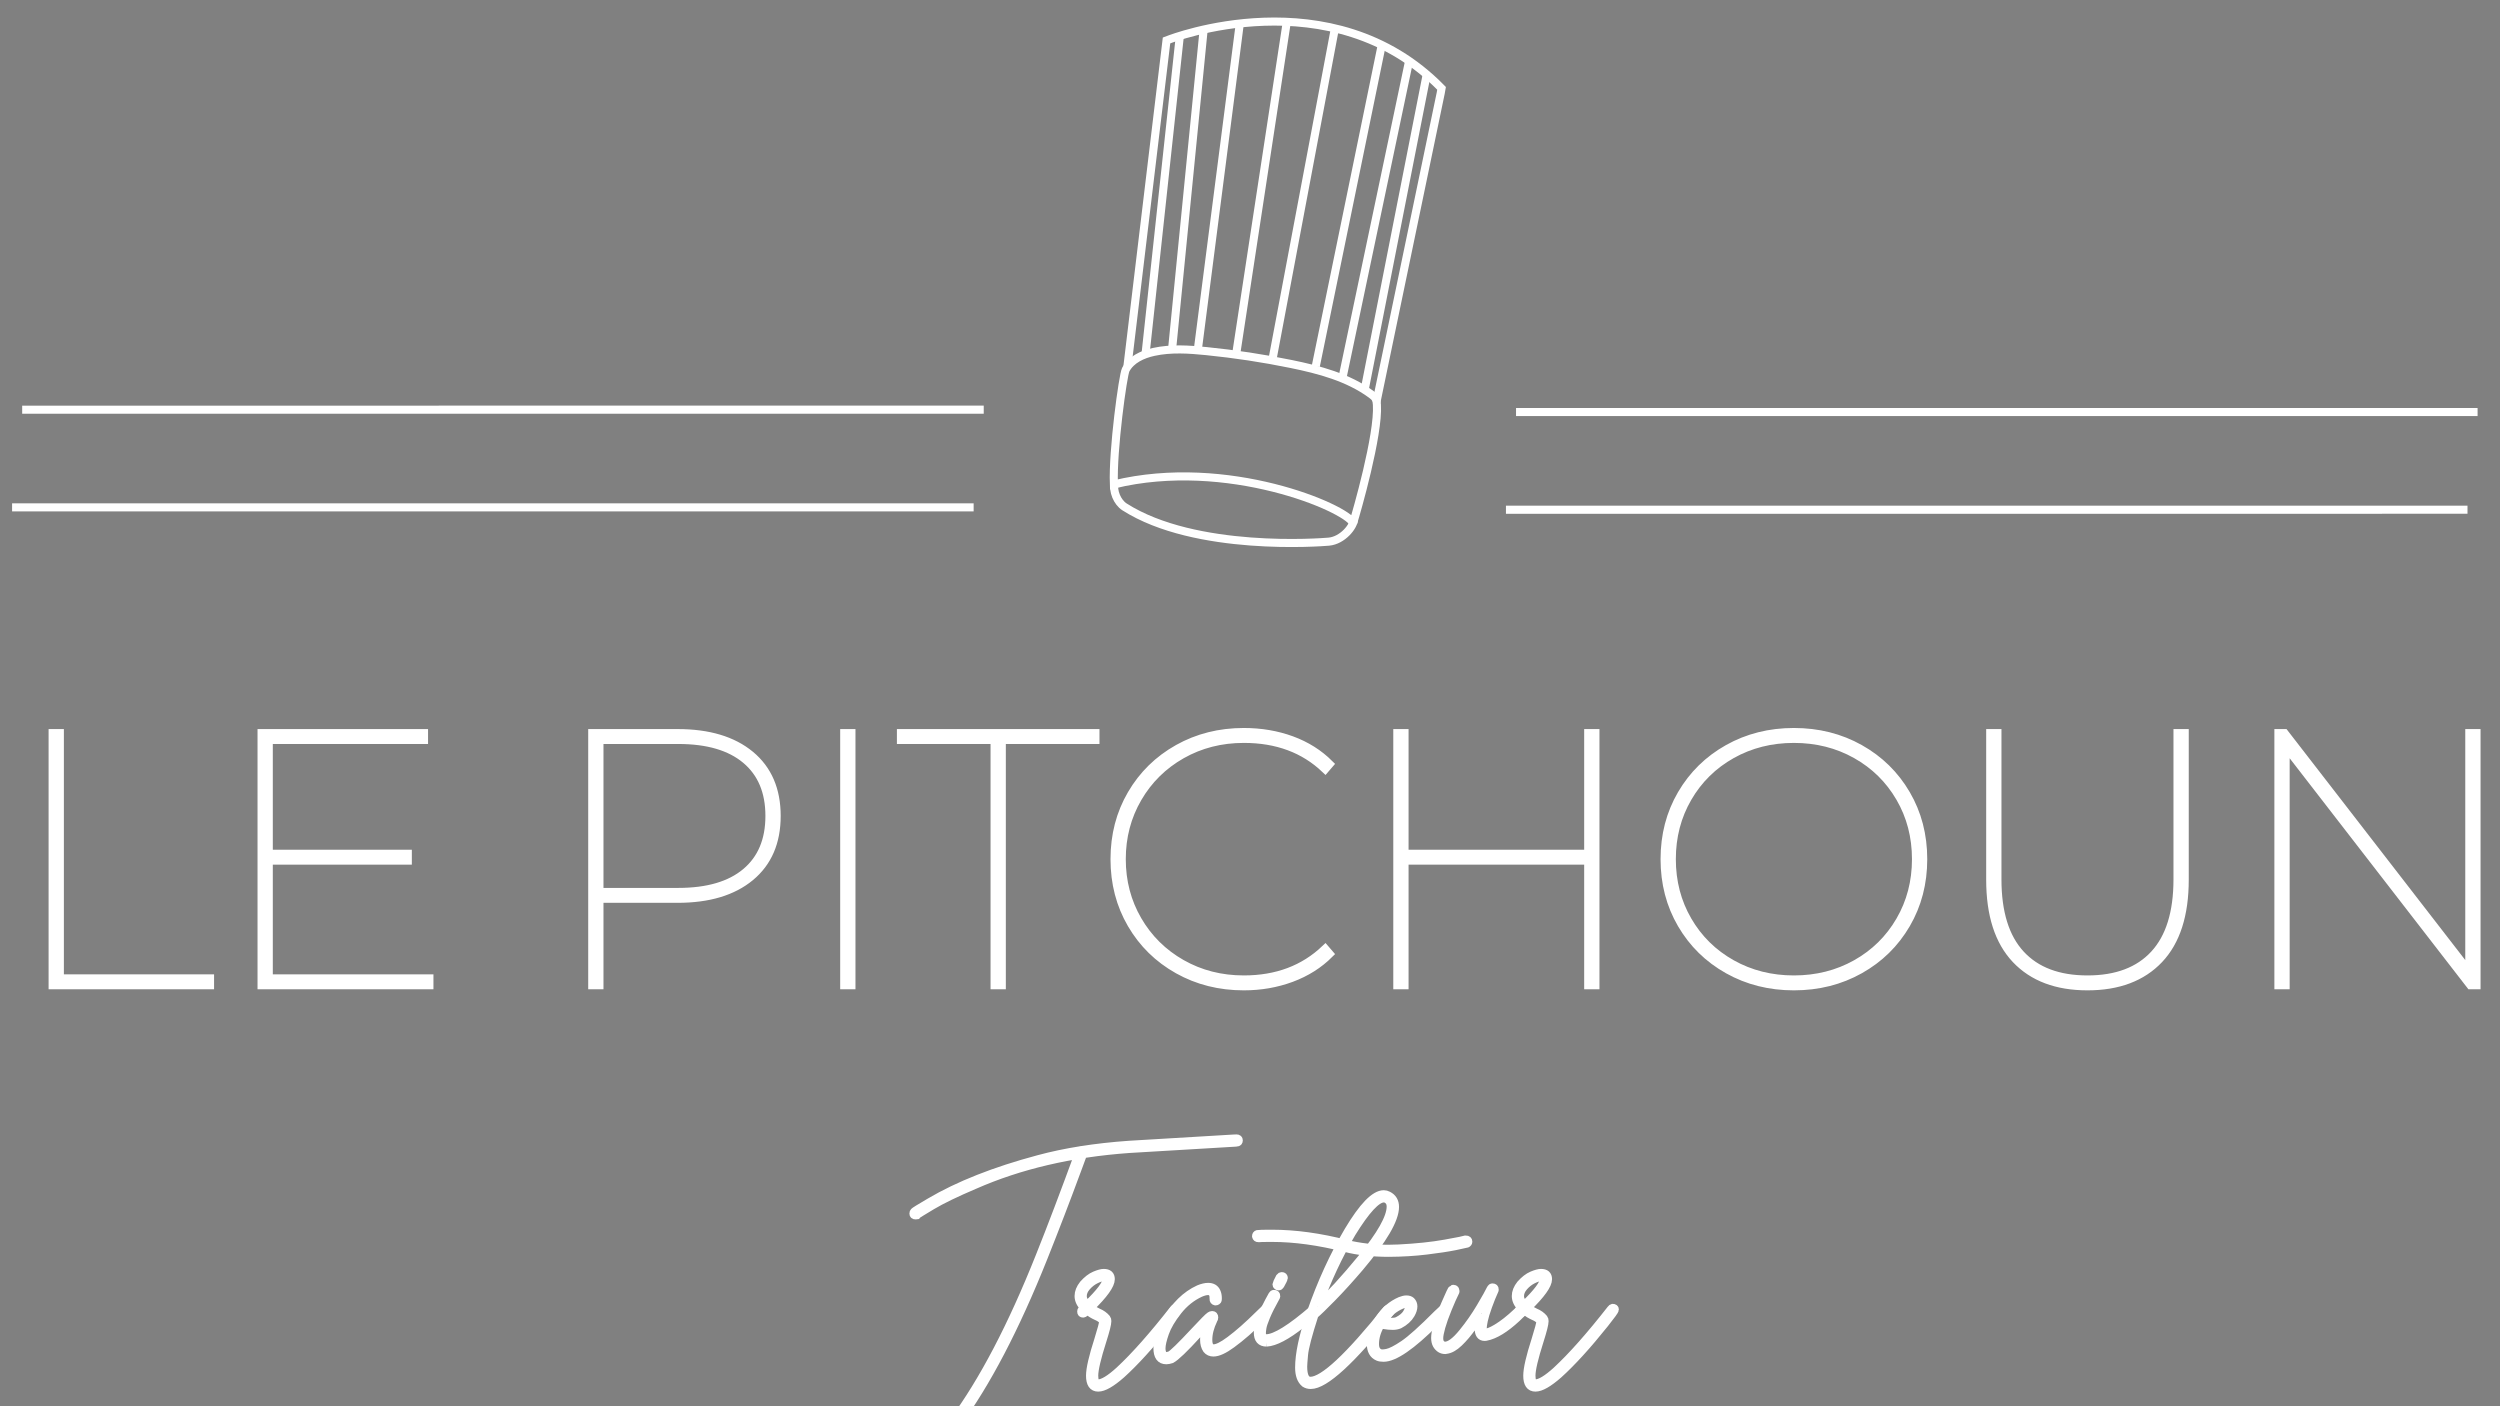 <?xml version="1.0" encoding="UTF-8"?> <svg xmlns="http://www.w3.org/2000/svg" xmlns:xlink="http://www.w3.org/1999/xlink" width="759" height="427" overflow="hidden"><rect width="100%" height="100%" fill="#808080" stroke="none"/><defs><clipPath id="clip0"><rect x="282" y="119" width="759" height="427"></rect></clipPath></defs><g clip-path="url(#clip0)" transform="translate(-282 -119)"><path d="M0 0 18.856 95.758" stroke="#FFFFFF" stroke-width="2.452" fill="none" transform="matrix(1 0 0 -1 696.3 237.357)"></path><path d="M0 0 20.193 95.966" stroke="#FFFFFF" stroke-width="2.452" fill="none" transform="matrix(1 0 0 -1 689.649 233.324)"></path><path d="M0 0 20.037 97.541" stroke="#FFFFFF" stroke-width="2.452" fill="none" transform="matrix(1 0 0 -1 681.471 230.188)"></path><path d="M0 0 18.925 100.338" stroke="#FFFFFF" stroke-width="2.452" fill="none" transform="matrix(1 0 0 -1 668.27 228.408)"></path><path d="M0 0 12.695 98.6" stroke="#FFFFFF" stroke-width="2.452" fill="none" transform="matrix(1 0 0 -1 645.63 225.354)"></path><path d="M0 0 9.581 97.02" stroke="#FFFFFF" stroke-width="2.452" fill="none" transform="matrix(1 0 0 -1 637.838 225.089)"></path><path d="M0 0 10.374 96.208" stroke="#FFFFFF" stroke-width="2.452" fill="none" transform="matrix(1 0 0 -1 629.778 226.548)"></path><path d="M0 0 11.864 98.903 12.668 99.203C12.668 99.203 61.99 118.513 95.368 84.371L95.11 82.904 75.594-10.891" stroke="#FFFFFF" stroke-width="2.452" fill="none" transform="matrix(1 0 0 -1 624.289 230.188)"></path><path d="M0 0 15.382 100.921" stroke="#FFFFFF" stroke-width="2.452" stroke-miterlimit="10" fill="none" transform="matrix(1 0 0 -1 657.295 226.548)"></path><path d="M0 0C1.014 3.225 7.809 26.794 7.222 35.931 7.18 36.566 7.118 37.221 6.81 37.779 6.509 38.323 6.002 38.719 5.5 39.086-1.556 44.245-10.264 46.546-18.825 48.299-27.343 50.042-35.947 51.35-44.596 52.216-49.905 52.747-55.319 53.106-60.532 51.972-63.922 51.234-67.425 49.645-69.037 46.573-69.866 44.99-73.039 22.119-72.633 11.739-38.184 20.101-2.133 4.602 0 0" stroke="#FFFFFF" stroke-width="2.452" stroke-miterlimit="10" fill="none" transform="matrix(1 0 0 -1 692.808 277.808)"></path><path d="M0 0C-0.642-2.689 0.824-6.116 3.012-7.513 24.557-21.263 62.824-18.262 65.016-18.068 69.251-17.695 72.727-13.34 72.667-11.14" stroke="#FFFFFF" stroke-width="2.452" stroke-miterlimit="10" fill="none" transform="matrix(1 0 0 -1 620.392 265.379)"></path><path d="M0 0 291.926 0.002" stroke="#FFFFFF" stroke-width="2.452" fill="none" transform="matrix(1 0 0 -1 742.268 244.092)"></path><path d="M0 0 291.926 0.004" stroke="#FFFFFF" stroke-width="2.452" fill="none" transform="matrix(1 0 0 -1 739.205 273.757)"></path><path d="M0 0 291.926 0.002" stroke="#FFFFFF" stroke-width="2.452" fill="none" transform="matrix(1 0 0 -1 288.734 243.377)"></path><path d="M0 0 291.926 0.002" stroke="#FFFFFF" stroke-width="2.452" fill="none" transform="matrix(1 0 0 -1 285.671 273.042)"></path><path d="M0 0 2.187 0 2.187-74.467 47.786-74.467 47.786-76.545 0-76.545Z" stroke="#FFFFFF" stroke-width="2.452" fill="#231F20" transform="matrix(1 0 0 -1 297.979 341.572)"></path><path d="M0 0 0-2.077-50.958-2.077-50.958 74.467-1.64 74.467-1.64 72.39-48.771 72.39-48.771 37.835-6.561 37.835-6.561 35.759-48.771 35.759-48.771 0Z" stroke="#FFFFFF" stroke-width="2.452" fill="#231F20" transform="matrix(1 0 0 -1 412.369 416.04)"></path><path d="M0 0C4.774 4.01 7.162 9.695 7.162 17.059 7.162 24.422 4.774 30.108 0 34.117-4.775 38.128-11.61 40.133-20.503 40.133L-44.452 40.133-44.452-6.013-20.503-6.013C-11.61-6.013-4.775-4.01 0 0M1.367 35.596C6.688 31.185 9.349 25.005 9.349 17.059 9.349 9.113 6.688 2.934 1.367-1.476-3.956-5.888-11.317-8.09-20.721-8.09L-44.452-8.09-44.452-34.335-46.638-34.335-46.638 42.21-20.721 42.21C-11.317 42.21-3.956 40.004 1.367 35.596" stroke="#FFFFFF" stroke-width="2.452" fill="#231F20" transform="matrix(1 0 0 -1 508.443 383.782)"></path><path d="M491.786 614.741 493.973 614.741 493.973 538.197 491.786 538.197Z" stroke="#FFFFFF" stroke-width="2.452" fill="#231F20" transform="matrix(1 0 0 -1 46.521 956.315)"></path><path d="M0 0-28.43 0-28.43 2.077 30.619 2.077 30.619 0 2.188 0 2.188-74.468 0-74.468Z" stroke="#FFFFFF" stroke-width="2.452" fill="#231F20" transform="matrix(1 0 0 -1 583.956 343.649)"></path><path d="M0 0C-5.978 3.351-10.681 7.963-14.106 13.831-17.534 19.699-19.245 26.28-19.245 33.57-19.245 40.86-17.534 47.437-14.106 53.307-10.681 59.176-5.978 63.785 0 67.142 5.977 70.494 12.647 72.172 20.011 72.172 25.187 72.172 30.016 71.351 34.501 69.712 38.983 68.069 42.829 65.645 46.037 62.438L44.724 60.909C38.309 67.031 30.073 70.093 20.011 70.093 13.085 70.093 6.797 68.488 1.149 65.282-4.502 62.072-8.948 57.681-12.192 52.105-15.437 46.527-17.059 40.35-17.059 33.57-17.059 26.791-15.437 20.611-12.192 15.036-8.948 9.458-4.502 5.064 1.149 1.857 6.797-1.35 13.085-2.953 20.011-2.953 29.999-2.953 38.236 0.143 44.724 6.341L46.037 4.812C42.829 1.602 38.965-0.841 34.447-2.517 29.924-4.194 25.114-5.031 20.011-5.031 12.647-5.031 5.977-3.354 0 0" stroke="#FFFFFF" stroke-width="2.452" fill="#231F20" transform="matrix(1 0 0 -1 639.62 413.414)"></path><path d="M0 0 0-76.545-2.188-76.545-2.188-38.708-57.956-38.708-57.956-76.545-60.143-76.545-60.143 0-57.956 0-57.956-36.632-2.188-36.632-2.188 0Z" stroke="#FFFFFF" stroke-width="2.452" fill="#231F20" transform="matrix(1 0 0 -1 766.371 341.572)"></path><path d="M0 0C5.647 3.172 10.095 7.545 13.34 13.123 16.582 18.7 18.207 24.914 18.207 31.767 18.207 38.619 16.582 44.834 13.34 50.411 10.095 55.988 5.647 60.361 0 63.533-5.652 66.703-11.938 68.289-18.865 68.289-25.79 68.289-32.078 66.703-37.726 63.533-43.378 60.361-47.826 55.988-51.068 50.411-54.312 44.834-55.933 38.619-55.933 31.767-55.933 24.914-54.312 18.7-51.068 13.123-47.826 7.545-43.378 3.172-37.726 6.5332e-15-32.078-3.17-25.79-4.757-18.865-4.757-11.938-4.757-5.652-3.17 8.71094e-15 6.5332e-15M-38.875-1.803C-44.854 1.548-49.556 6.159-52.982 12.029-56.409 17.896-58.12 24.476-58.12 31.767-58.12 39.056-56.409 45.635-52.982 51.505-49.556 57.372-44.854 61.983-38.875 65.338-32.897 68.69-26.228 70.369-18.865 70.369-11.502 70.369-4.83 68.69 1.149 65.338 7.124 61.983 11.826 57.372 15.252 51.505 18.68 45.635 20.394 39.056 20.394 31.767 20.394 24.476 18.68 17.896 15.252 12.029 11.826 6.159 7.124 1.548 1.149-1.803-4.83-5.158-11.502-6.833-18.865-6.833-26.228-6.833-32.897-5.158-38.875-1.803" stroke="#FFFFFF" stroke-width="2.452" fill="#231F20" transform="matrix(1 0 0 -1 845.492 411.611)"></path><path d="M0 0C-5.18 5.469-7.765 13.522-7.765 24.169L-7.765 68.673-5.578 68.673-5.578 24.276C-5.578 14.217-3.228 6.635 1.475 1.532 6.176-3.572 12.939-6.122 21.759-6.122 30.58-6.122 37.343-3.572 42.045 1.532 46.747 6.635 49.097 14.217 49.097 24.276L49.097 68.673 51.284 68.673 51.284 24.169C51.284 13.522 48.696 5.469 43.521 0 38.343-5.465 31.091-8.199 21.759-8.199 12.428-8.199 5.175-5.465 0 0" stroke="#FFFFFF" stroke-width="2.452" fill="#231F20" transform="matrix(1 0 0 -1 893.995 410.245)"></path><path d="M0 0 0-76.545-1.86-76.545-57.956-4.046-57.956-76.545-60.143-76.545-60.143 0-58.286 0-2.188-72.499-2.188 0Z" stroke="#FFFFFF" stroke-width="2.452" fill="#231F20" transform="matrix(1 0 0 -1 1033.87 341.572)"></path><path d="M0 0C-0.419 0-0.629 0.224-0.629 0.672-0.629 0.81-0.587 0.923-0.503 1.007 8.552 13.276 17.287 29.976 25.698 51.105 29.221 59.909 33.259 70.544 37.816 83.009 37.954 83.261 38.151 83.387 38.402 83.387 38.848 83.387 39.074 83.191 39.074 82.8 39.074 82.687 38.375 80.758 36.976 77.013L36.893 76.804C33.818 68.446 30.464 59.714 26.831 50.601 18.306 29.277 9.529 12.494 0.504 0.251 0.336 0.083 0.168 0 0 0M-11.99 63.556C-12.409 63.556-12.619 63.737-12.619 64.102-12.619 64.353-12.549 64.535-12.409 64.646-12.354 64.787-10.775 65.764-7.672 67.579 1.047 72.722 12.046 77.07 25.322 80.619 33.372 82.8 42.538 84.251 52.824 84.978 73.842 86.237 84.364 86.865 84.392 86.865 84.421 86.865 84.783 86.88 85.483 86.908 85.93 86.908 86.154 86.712 86.154 86.321 86.154 85.9 85.944 85.691 85.525 85.691L85.189 85.649C84.825 85.649 74.051 85.007 52.866 83.722 35.285 82.465 19.62 78.801 5.87 72.738 0.28 70.362-4.017 68.278-7.022 66.491-10.027 64.702-11.571 63.737-11.654 63.598Z" stroke="#FFFFFF" stroke-width="2.452" fill="#231F20" transform="matrix(1 0 0 -1 571.938 551.544)"></path><path d="M0 0C3.941 3.8 5.912 6.425 5.912 7.88 5.912 8.272 5.646 8.466 5.115 8.466 4.471 8.466 3.634 8.209 2.599 7.692 1.564 7.176 0.65 6.462-0.147 5.552-0.943 4.644-1.341 3.688-1.341 2.682-1.341 1.786-0.894 0.892 0 0M3.354-25.071C1.705-25.071 0.88-23.869 0.88-21.466 0.88-19.37 1.72-15.723 3.396-10.525 4.374-7.394 4.863-5.535 4.863-4.949L4.863-4.824C4.388-4.236 3.675-3.748 2.725-3.355 1.859-2.964 0.965-2.419 0.042-1.72-0.601-2.307-1.021-2.6-1.215-2.6-1.607-2.6-1.802-2.405-1.802-2.014-1.802-1.79-1.76-1.644-1.677-1.574-1.593-1.504-1.328-1.258-0.88-0.84L-0.839-0.923C-2.012 0.251-2.599 1.465-2.599 2.724-2.599 3.899-2.123 5.085-1.173 6.288 9.52758e-16 7.6 1.167 8.503 2.327 8.992 3.487 9.479 4.388 9.726 5.031 9.726 6.457 9.726 7.169 9.097 7.169 7.839 7.169 6.078 5.101 3.185 0.965-0.84 1.72-1.399 2.487-1.86 3.27-2.223 4.361-2.671 5.24-3.299 5.912-4.111 6.051-4.277 6.121-4.543 6.121-4.907 6.121-5.745 5.619-7.743 4.612-10.902 2.963-16.072 2.138-19.593 2.138-21.466 2.138-23.031 2.529-23.813 3.313-23.813 4.765-23.813 6.932-22.5 9.81-19.873 14.505-15.513 20.011-9.295 26.329-1.216 26.44-1.048 26.593-0.938 26.79-0.881 27.237-0.881 27.46-1.048 27.46-1.384 27.46-1.664 26.425-3.104 24.358-5.702 19.131-12.242 14.477-17.357 10.397-21.047 7.351-23.728 5.003-25.071 3.354-25.071" stroke="#FFFFFF" stroke-width="2.452" fill="#231F20" transform="matrix(1 0 0 -1 612.062 515.195)"></path><path d="M0 0C-1.787 0-2.682 1.231-2.682 3.691-2.682 5.898-1.802 8.623-0.042 11.865 2.641 16.561 5.94 19.803 9.853 21.591 10.942 22.04 11.893 22.263 12.703 22.263 13.961 22.263 14.813 21.759 15.261 20.754 15.512 20.222 15.638 19.58 15.638 18.823 15.638 18.601 15.631 18.432 15.617 18.321 15.603 18.21 15.527 18.106 15.387 18.007 15.247 17.909 15.093 17.86 14.925 17.86 14.534 17.944 14.338 18.196 14.338 18.615 14.366 18.643 14.379 18.713 14.379 18.823 14.379 20.279 13.807 21.006 12.662 21.006 12.046 21.006 11.278 20.809 10.356 20.417 7.7 19.187 5.422 17.364 3.522 14.946 1.621 12.53 0.315 10.307-0.398 8.283-1.109 6.256-1.466 4.697-1.466 3.607-1.466 2.795-1.3 2.153-0.965 1.677-0.769 1.399-0.461 1.258-0.042 1.258 0.266 1.258 0.657 1.342 1.133 1.509 1.942 1.873 4.429 4.292 8.594 8.763 11.278 11.64 12.83 13.206 13.249 13.459 13.5 13.625 13.723 13.71 13.919 13.71 14.338 13.71 14.547 13.472 14.547 12.998 14.547 12.717 14.464 12.466 14.296 12.241 13.261 10.091 12.745 8.078 12.745 6.206 12.745 4.471 13.291 3.607 14.379 3.607 15.47 3.607 17.105 4.418 19.285 6.038 21.884 7.966 24.82 10.551 28.089 13.793 29.179 14.829 29.766 15.402 29.851 15.513 29.934 15.625 30.059 15.681 30.226 15.681 30.646 15.681 30.856 15.472 30.856 15.051 30.856 14.856 30.187 14.073 28.843 12.703 25.659 9.547 22.667 6.946 19.872 4.907 17.552 3.201 15.693 2.349 14.296 2.349 13.459 2.349 12.788 2.657 12.284 3.271 11.753 4.054 11.487 5.033 11.487 6.206 11.487 7.994 11.767 9.547 12.326 10.86 11.823 10.383 10.886 9.407 9.517 7.925 5.492 3.509 2.837 0.965 1.552 0.293 0.965 0.101 0.447 0 0 0" stroke="#FFFFFF" stroke-width="2.452" fill="#231F20" transform="matrix(1 0 0 -1 636.086 531.966)"></path><path d="M0 0C-0.112 0-0.245 0.048-0.397 0.146-0.553 0.243-0.63 0.403-0.63 0.629-0.63 0.739-0.293 1.453 0.378 2.766 0.544 2.989 0.74 3.1 0.965 3.1 1.384 3.1 1.594 2.891 1.594 2.473 1.594 2.361 1.244 1.661 0.544 0.378 0.406 0.126 0.224 0 0 0M-3.647-17.063C-5.408-17.063-6.289-16.059-6.289-14.046-6.289-11.671-4.822-7.868-1.887-2.642-1.775-2.419-1.608-2.307-1.384-2.307-0.937-2.307-0.714-2.517-0.714-2.936L-0.797-3.229C-2.139-5.634-3.132-7.611-3.772-9.162-4.417-10.712-4.793-11.844-4.905-12.557-5.018-13.27-5.073-13.793-5.073-14.129-5.073-15.219-4.626-15.765-3.731-15.765-1.02-15.765 3.787-12.773 10.69-6.792 10.802-6.68 10.956-6.624 11.151-6.624 11.515-6.68 11.697-6.905 11.697-7.296 11.697-7.602 10.117-9.001 6.96-11.487 2.432-15.066-1.105-16.925-3.647-17.063" stroke="#FFFFFF" stroke-width="2.452" fill="#231F20" transform="matrix(1 0 0 -1 670.174 509.535)"></path><path d="M0 0C3.912 3.632 8.341 8.468 13.291 14.504 19.243 21.744 22.219 27.026 22.219 30.353 22.219 31.441 21.772 32.209 20.877 32.658 20.654 32.77 20.402 32.825 20.124 32.825 17.971 32.825 14.729 29.319 10.396 22.303 6.316 15.344 2.849 7.909 0 0M-2.056-23.813C-2.727-23.813-3.327-23.645-3.857-23.309-5.003-22.358-5.576-20.766-5.576-18.53-5.576-14.45-4.429-9.028-2.139-2.264L-2.014-1.845C1.116 7.182 4.905 15.454 9.348 22.974 13.764 30.379 17.356 34.084 20.124 34.084 20.569 34.084 21.003 33.972 21.422 33.748 22.82 33.049 23.52 31.875 23.52 30.227 23.52 26.452 19.94 20.332 12.787 11.865 9.851 8.426 7.091 5.387 4.508 2.746 1.921 0.104 0.112-1.65-0.923-2.517-2.88-8.553-3.94-12.619-4.108-14.716-4.275-16.561-4.361-17.733-4.361-18.237-4.361-21.117-3.62-22.556-2.139-22.556 1.773-22.556 9.529-15.317 21.128-0.839 21.269-0.699 21.451-0.629 21.674-0.629 22.065-0.629 22.261-0.825 22.261-1.216 22.261-1.328 22.219-1.467 22.136-1.635 10.284-16.42 2.221-23.813-2.056-23.813M21.715 16.309C16.657 16.309 12.241 16.797 8.466 17.776 0.447 19.815-6.988 20.835-13.835 20.835-16.351 20.835-17.72 20.808-17.944 20.752-18.335 20.752-18.572 20.933-18.657 21.296-18.657 21.687-18.511 21.918-18.215 21.99-17.922 22.057-16.463 22.093-13.835 22.093-6.792 22.093 0.74 21.059 8.761 18.992 12.843 18.012 17.09 17.525 21.506 17.525 22.54 17.525 23.574 17.552 24.609 17.608 30.114 17.886 34.831 18.383 38.759 19.096 42.684 19.809 44.773 20.22 45.026 20.332 45.528 20.332 45.781 20.108 45.781 19.661 45.781 19.549 45.739 19.438 45.655 19.326 45.57 19.214 45.458 19.13 45.319 19.075 45.18 19.018 43.999 18.767 41.776 18.321 39.555 17.873 36.661 17.433 33.098 16.999 29.535 16.566 25.741 16.336 21.715 16.309" stroke="#FFFFFF" stroke-width="2.452" fill="#231F20" transform="matrix(1 0 0 -1 681.999 515.658)"></path><path d="M0 0C0.615 0 1.147 0.098 1.594 0.293 2.935 0.993 3.857 1.767 4.361 2.622 4.863 3.473 5.115 4.152 5.115 4.655 5.115 4.823 5.079 4.996 5.01 5.178 4.938 5.36 4.822 5.458 4.654 5.471 4.486 5.486 4.331 5.494 4.192 5.494 3.885 5.494 3.451 5.393 2.891 5.2 0.461 4.166-1.454 2.544-2.852 0.335-2.096 0.112-1.146 0 0 0M-2.684-10.9C-3.411-10.9-3.982-10.801-4.401-10.606-5.827-9.99-6.54-8.663-6.54-6.621-6.54-4.275-5.709-1.81-4.046 0.777-2.382 3.36-0.224 5.226 2.432 6.373 3.157 6.652 3.758 6.792 4.233 6.792 4.878 6.792 5.366 6.639 5.701 6.331 6.149 5.883 6.373 5.338 6.373 4.697 6.373 3.97 6.121 3.174 5.617 2.307 4.89 1.048 3.731 0 2.139-0.837 1.524-1.089 0.852-1.214 0.126-1.214-0.74-1.214-1.594-1.139-2.432-0.984-3.271-0.831-3.662-0.81-3.604-0.921-4.724-2.849-5.283-4.792-5.283-6.748-5.283-8.118-4.822-9.013-3.899-9.431-3.704-9.544-3.411-9.599-3.02-9.599-2.628-9.599-2.167-9.544-1.635-9.431-0.489-9.208 1.195-8.35 3.417-6.854 5.638-5.357 9.055-2.29 13.667 2.349 14.868 3.522 15.554 4.111 15.72 4.111 16.14 4.111 16.351 3.901 16.351 3.48 16.351 3.286 15.218 2.068 12.955-0.166 5.799-7.321 0.587-10.9-2.684-10.9" stroke="#FFFFFF" stroke-width="2.452" fill="#231F20" transform="matrix(1 0 0 -1 704.723 520.311)"></path><path d="M0 0C-1.091 0-1.958 0.532-2.6 1.594-2.908 2.152-3.061 2.836-3.061 3.647-3.061 4.597-2.866 5.73-2.475 7.044-1.803 9.475-0.981 11.795 0 14.004 1.285 16.993 2.006 18.503 2.159 18.53 2.311 18.56 2.416 18.572 2.473 18.572 2.724 18.572 2.891 18.495 2.975 18.341 3.06 18.187 3.102 18.069 3.102 17.986L3.06 17.693C2.416 16.406 1.656 14.686 0.775 12.537-0.105 10.384-0.763 8.538-1.197 7.003-1.629 5.464-1.845 4.318-1.845 3.563-1.845 3.004-1.762 2.571-1.594 2.266-1.174 1.619-0.671 1.301-0.083 1.301 1.34 1.301 3.13 2.627 5.283 5.283 7.265 7.715 9.061 10.286 10.668 12.998 12.277 15.708 13.33 17.595 13.834 18.657 13.945 18.88 14.113 18.992 14.336 18.992 14.785 18.992 15.008 18.782 15.008 18.364L14.966 18.154C14.295 16.672 13.637 15.044 12.995 13.268 12.351 11.493 11.919 10.061 11.697 8.97 11.47 7.883 11.362 7.099 11.362 6.624 11.362 5.702 11.571 5.24 11.99 5.24 12.827 5.24 14.016 5.702 15.554 6.624 17.482 7.771 19.549 9.391 21.758 11.487 22.456 12.131 22.848 12.5 22.931 12.597 23.015 12.695 23.142 12.745 23.31 12.745 23.728 12.745 23.936 12.537 23.936 12.116 23.936 11.893 23.198 11.096 21.717 9.727 18.165 6.429 15.05 4.527 12.366 4.024L11.948 3.982C10.747 3.982 10.145 4.849 10.145 6.582 10.145 8.062 10.383 9.502 10.857 10.901 10.466 10.258 9.605 8.994 8.28 7.106 6.952 5.221 5.582 3.599 4.169 2.244 2.758 0.888 1.423 0.154 0.166 0.042Z" stroke="#FFFFFF" stroke-width="2.452" fill="#231F20" transform="matrix(1 0 0 -1 720.783 528.864)"></path><path d="M0 0C3.94 3.8 5.912 6.425 5.912 7.88 5.912 8.272 5.644 8.466 5.115 8.466 4.471 8.466 3.632 8.209 2.598 7.692 1.563 7.176 0.649 6.462-0.147 5.552-0.945 4.644-1.342 3.688-1.342 2.682-1.342 1.786-0.894 0.892 0 0M3.353-25.071C1.704-25.071 0.879-23.869 0.879-21.466 0.879-19.37 1.718-15.723 3.396-10.525 4.373-7.394 4.863-5.535 4.863-4.949L4.863-4.824C4.388-4.236 3.674-3.748 2.724-3.355 1.857-2.964 0.962-2.419 0.042-1.72-0.603-2.307-1.02-2.6-1.216-2.6-1.608-2.6-1.803-2.405-1.803-2.014-1.803-1.79-1.762-1.644-1.677-1.574-1.594-1.504-1.328-1.258-0.88-0.84L-0.839-0.923C-2.013 0.251-2.6 1.465-2.6 2.724-2.6 3.899-2.125 5.085-1.174 6.288 0 7.6 1.166 8.503 2.326 8.992 3.485 9.479 4.388 9.726 5.031 9.726 6.457 9.726 7.168 9.097 7.168 7.839 7.168 6.078 5.1 3.185 0.962-0.84 1.718-1.399 2.486-1.86 3.27-2.223 4.361-2.671 5.24-3.299 5.912-4.111 6.05-4.277 6.121-4.543 6.121-4.907 6.121-5.745 5.617-7.743 4.612-10.902 2.962-16.072 2.137-19.593 2.137-21.466 2.137-23.031 2.529-23.813 3.311-23.813 4.765-23.813 6.929-22.5 9.81-19.873 14.504-15.513 20.01-9.295 26.327-1.216 26.439-1.048 26.592-0.938 26.79-0.881 27.236-0.881 27.459-1.048 27.459-1.384 27.459-1.664 26.425-3.104 24.358-5.702 19.13-12.242 14.477-17.357 10.396-21.047 7.35-23.728 5.003-25.071 3.353-25.071" stroke="#FFFFFF" stroke-width="2.452" fill="#231F20" transform="matrix(1 0 0 -1 744.807 515.195)"></path></g></svg> 